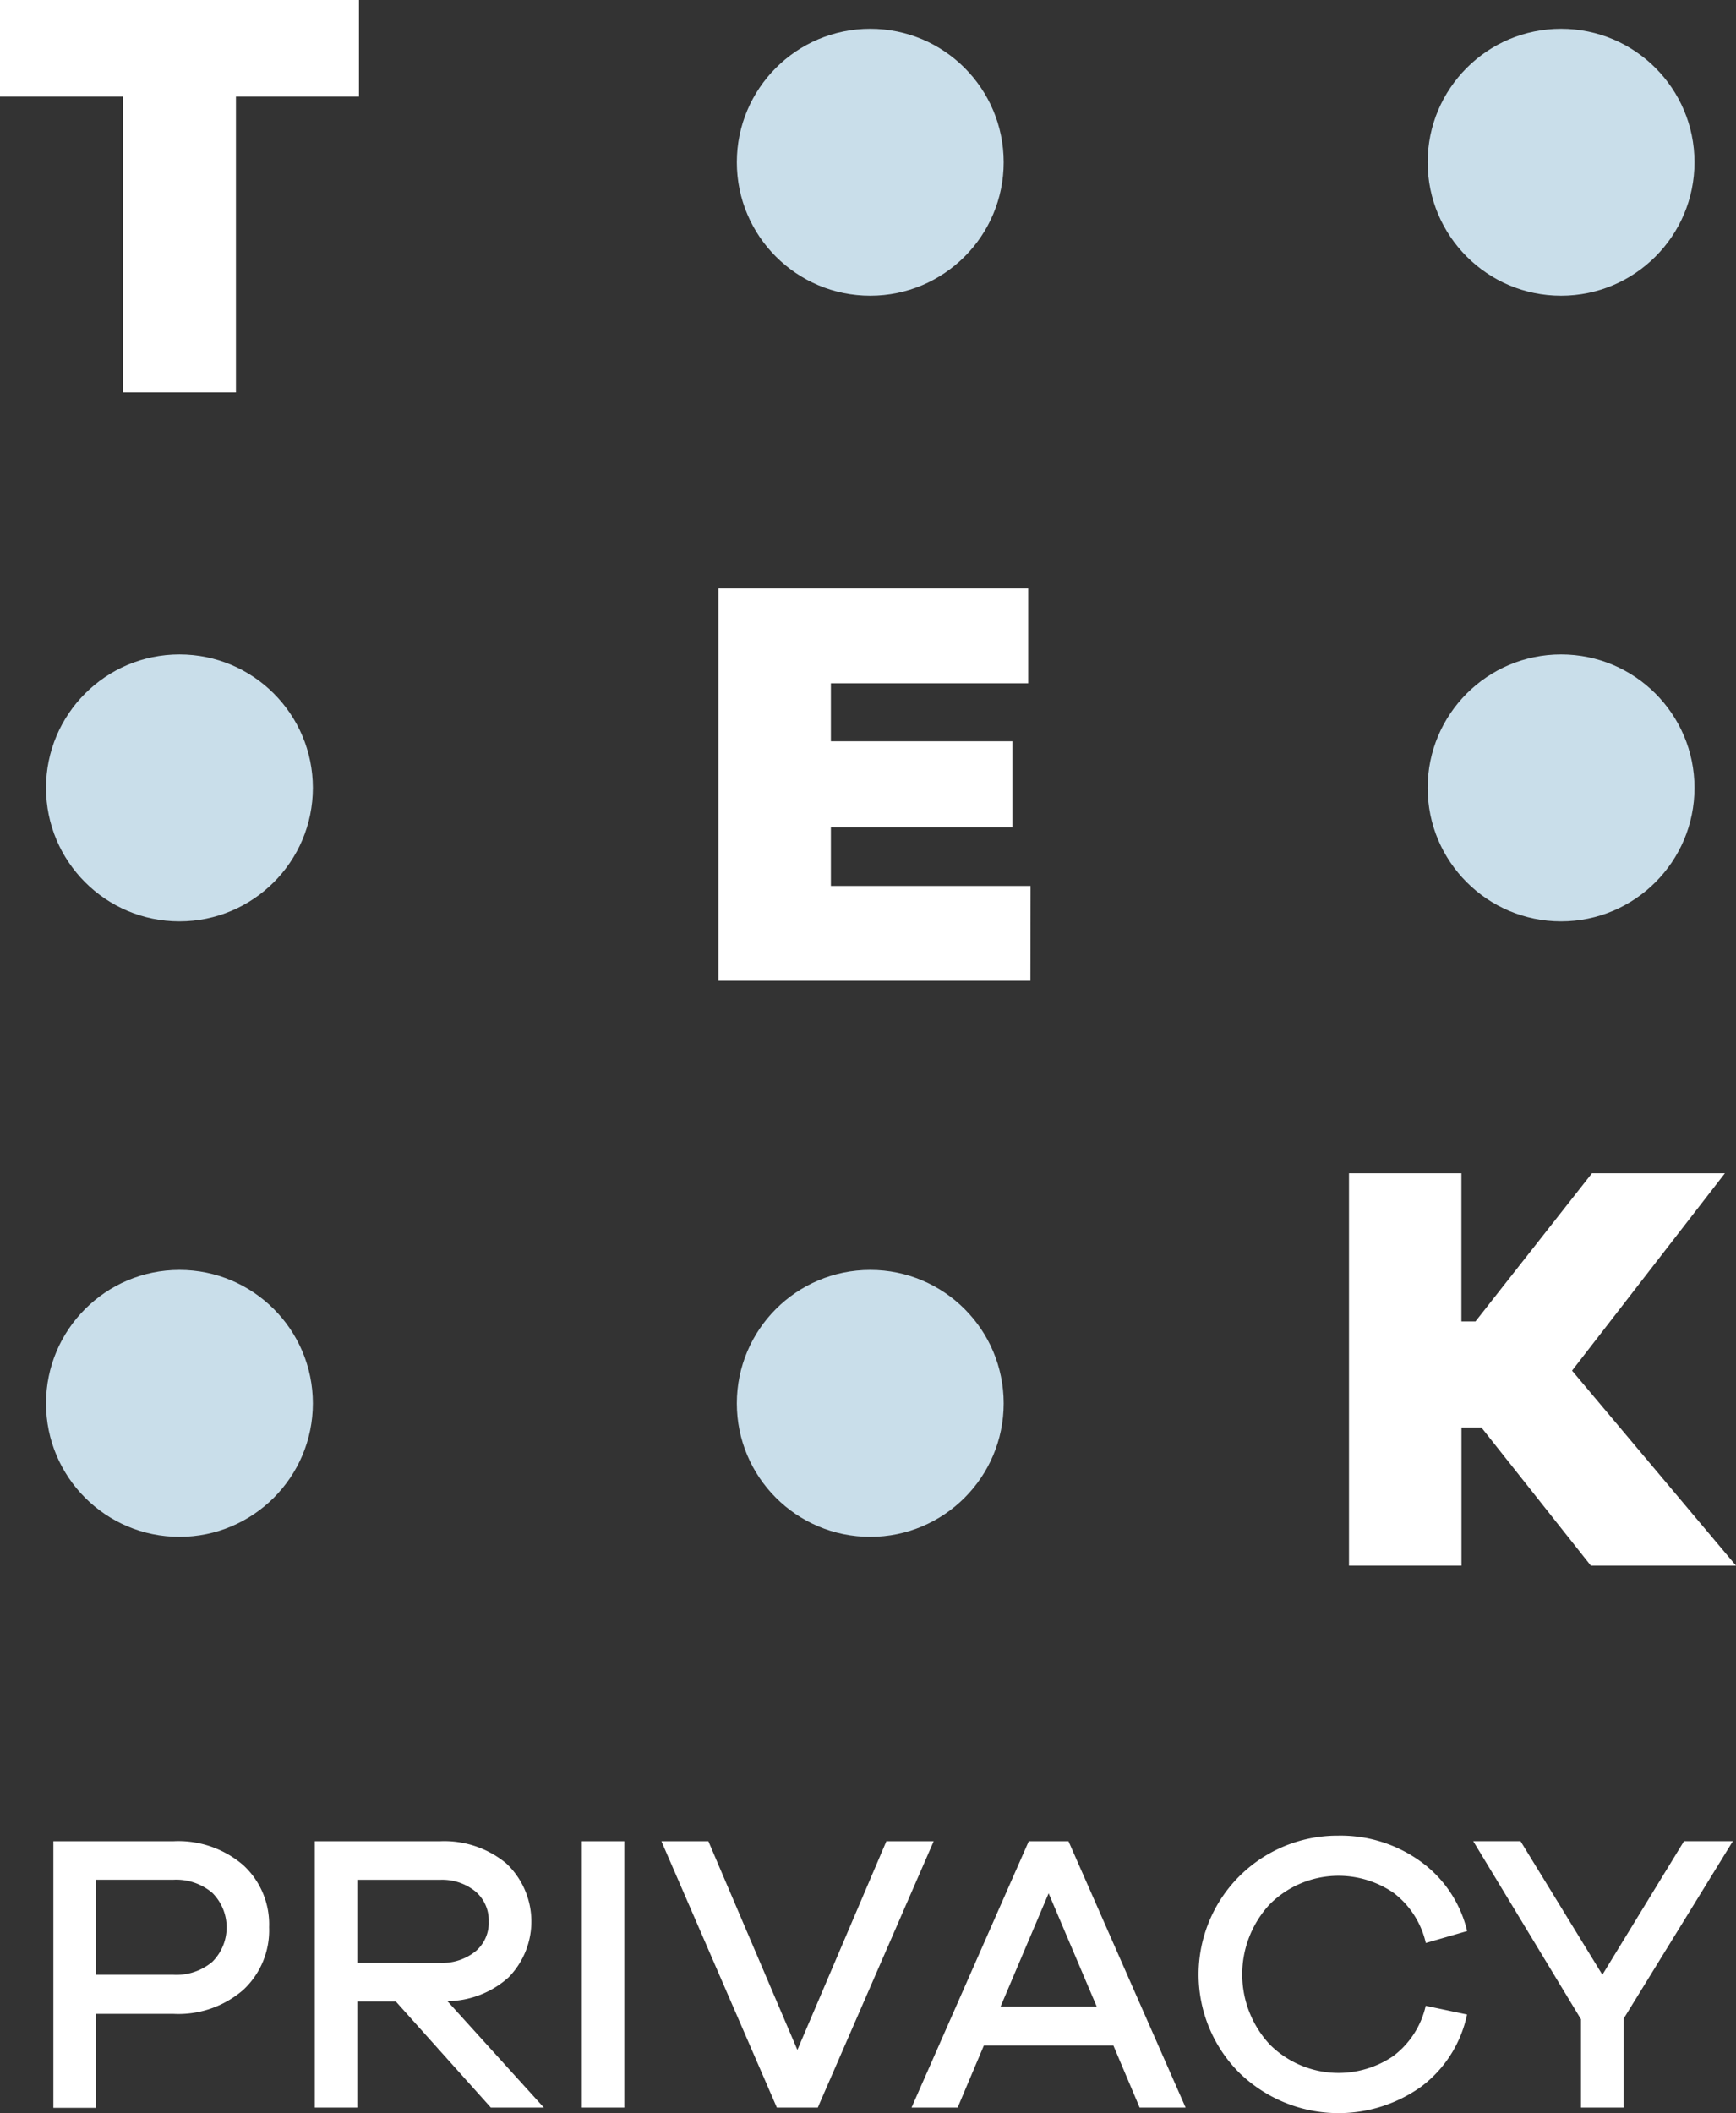 <svg xmlns="http://www.w3.org/2000/svg" width="51.746" height="62.969" viewBox="0 0 51.746 62.969">
  <rect x="0" y="0" width="51.746" height="62.969" fill="#333333" stroke="none"/>
  <g id="_500" data-name="500" transform="translate(-0.721)">
    <circle id="Elipse_1" data-name="Elipse 1" cx="3.977" cy="3.977" r="3.977" transform="translate(22.684 0.858)" fill="#c9deea"/>
    <circle id="Elipse_2" data-name="Elipse 2" cx="3.977" cy="3.977" r="3.977" transform="translate(43.276 0.858)" fill="#c9deea"/>
    <circle id="Elipse_3" data-name="Elipse 3" cx="3.977" cy="3.977" r="3.977" transform="translate(43.276 19.501)" fill="#c9deea"/>
    <circle id="Elipse_4" data-name="Elipse 4" cx="3.977" cy="3.977" r="3.977" transform="translate(22.684 37.842)" fill="#c9deea"/>
    <circle id="Elipse_5" data-name="Elipse 5" cx="3.977" cy="3.977" r="3.977" transform="translate(2.093 37.842)" fill="#c9deea"/>
    <circle id="Elipse_6" data-name="Elipse 6" cx="3.977" cy="3.977" r="3.977" transform="translate(2.093 19.501)" fill="#c9deea"/>
    <path id="Caminho_1" data-name="Caminho 1" d="M8.033,2.88v8.814H4.665V2.88H1V0H11.7V2.88Z" transform="translate(-0.279)" fill="#fff"/>
    <path id="Caminho_2" data-name="Caminho 2" d="M217.693,179.114h-9.3V167.42h9.233v2.828h-5.881v1.728h5.41v2.566h-5.41v1.745h5.952Z" transform="translate(-186.258 -149.887)" fill="#fff"/>
    <path id="Caminho_3" data-name="Caminho 3" d="M395.1,345.524l-3.264-4.119h-.593v4.119H387.89V333.83h3.351v4.416h.419l3.473-4.416h3.962l-4.556,5.882,4.888,5.812Z" transform="translate(-346.959 -298.869)" fill="#fff"/>
    <path id="Caminho_4" data-name="Caminho 4" d="M6.147,521.22a2.965,2.965,0,0,1,2.079.709A2.392,2.392,0,0,1,9,523.783a2.419,2.419,0,0,1-.776,1.872,2.947,2.947,0,0,1-2.079.709H3.837v2.8H2.57V521.22Zm0,3.98a1.666,1.666,0,0,0,1.161-.386,1.452,1.452,0,0,0,0-2.055,1.661,1.661,0,0,0-1.161-.391H3.837V525.2Z" transform="translate(-0.258 -466.354)" fill="#fff"/>
    <path id="Caminho_5" data-name="Caminho 5" d="M84.807,529.157l-2.834-3.163H80.827v3.163H79.56V521.22h3.731a2.9,2.9,0,0,1,1.972.657,2.378,2.378,0,0,1,.072,3.4,2.777,2.777,0,0,1-1.822.709l2.874,3.171Zm-1.518-4.312a1.584,1.584,0,0,0,1.054-.338,1.106,1.106,0,0,0,.4-.894,1.126,1.126,0,0,0-.4-.9,1.574,1.574,0,0,0-1.054-.343H80.827v2.473Z" transform="translate(-69.455 -466.354)" fill="#fff"/>
    <path id="Caminho_6" data-name="Caminho 6" d="M158.18,529.157V521.22h1.267v7.937Z" transform="translate(-140.117 -466.354)" fill="#fff"/>
    <path id="Caminho_7" data-name="Caminho 7" d="M186.291,529.157h-1.22l-3.441-7.937h1.4l2.653,6.219,2.653-6.219h1.41Z" transform="translate(-161.194 -466.354)" fill="#fff"/>
    <path id="Caminho_8" data-name="Caminho 8" d="M262.089,529.157l-.782-1.848h-3.862l-.781,1.848H255.29l3.494-7.937h1.184l3.491,7.937Zm-2.713-6.385-1.433,3.376h2.867Z" transform="translate(-227.398 -466.354)" fill="#fff"/>
    <path id="Caminho_9" data-name="Caminho 9" d="M345.622,526.135a2.581,2.581,0,0,0,.96-1.492l1.232.26a3.61,3.61,0,0,1-1.375,2.156,4.241,4.241,0,0,1-5.407-.414,4.138,4.138,0,0,1,2.935-7.072,4.068,4.068,0,0,1,2.464.77,3.577,3.577,0,0,1,1.386,2.073l-1.232.355a2.6,2.6,0,0,0-.96-1.493,2.9,2.9,0,0,0-3.69.338,3.067,3.067,0,0,0,0,4.181,2.9,2.9,0,0,0,3.69.337Z" transform="translate(-303.364 -464.873)" fill="#fff"/>
    <path id="Caminho_10" data-name="Caminho 10" d="M425.2,529.148h-1.271v-2.632l-3.211-5.306h1.41l2.439,3.98L427,521.21h1.456l-3.253,5.285Z" transform="translate(-376.083 -466.345)" fill="#fff"/>
  </g>
</svg>
